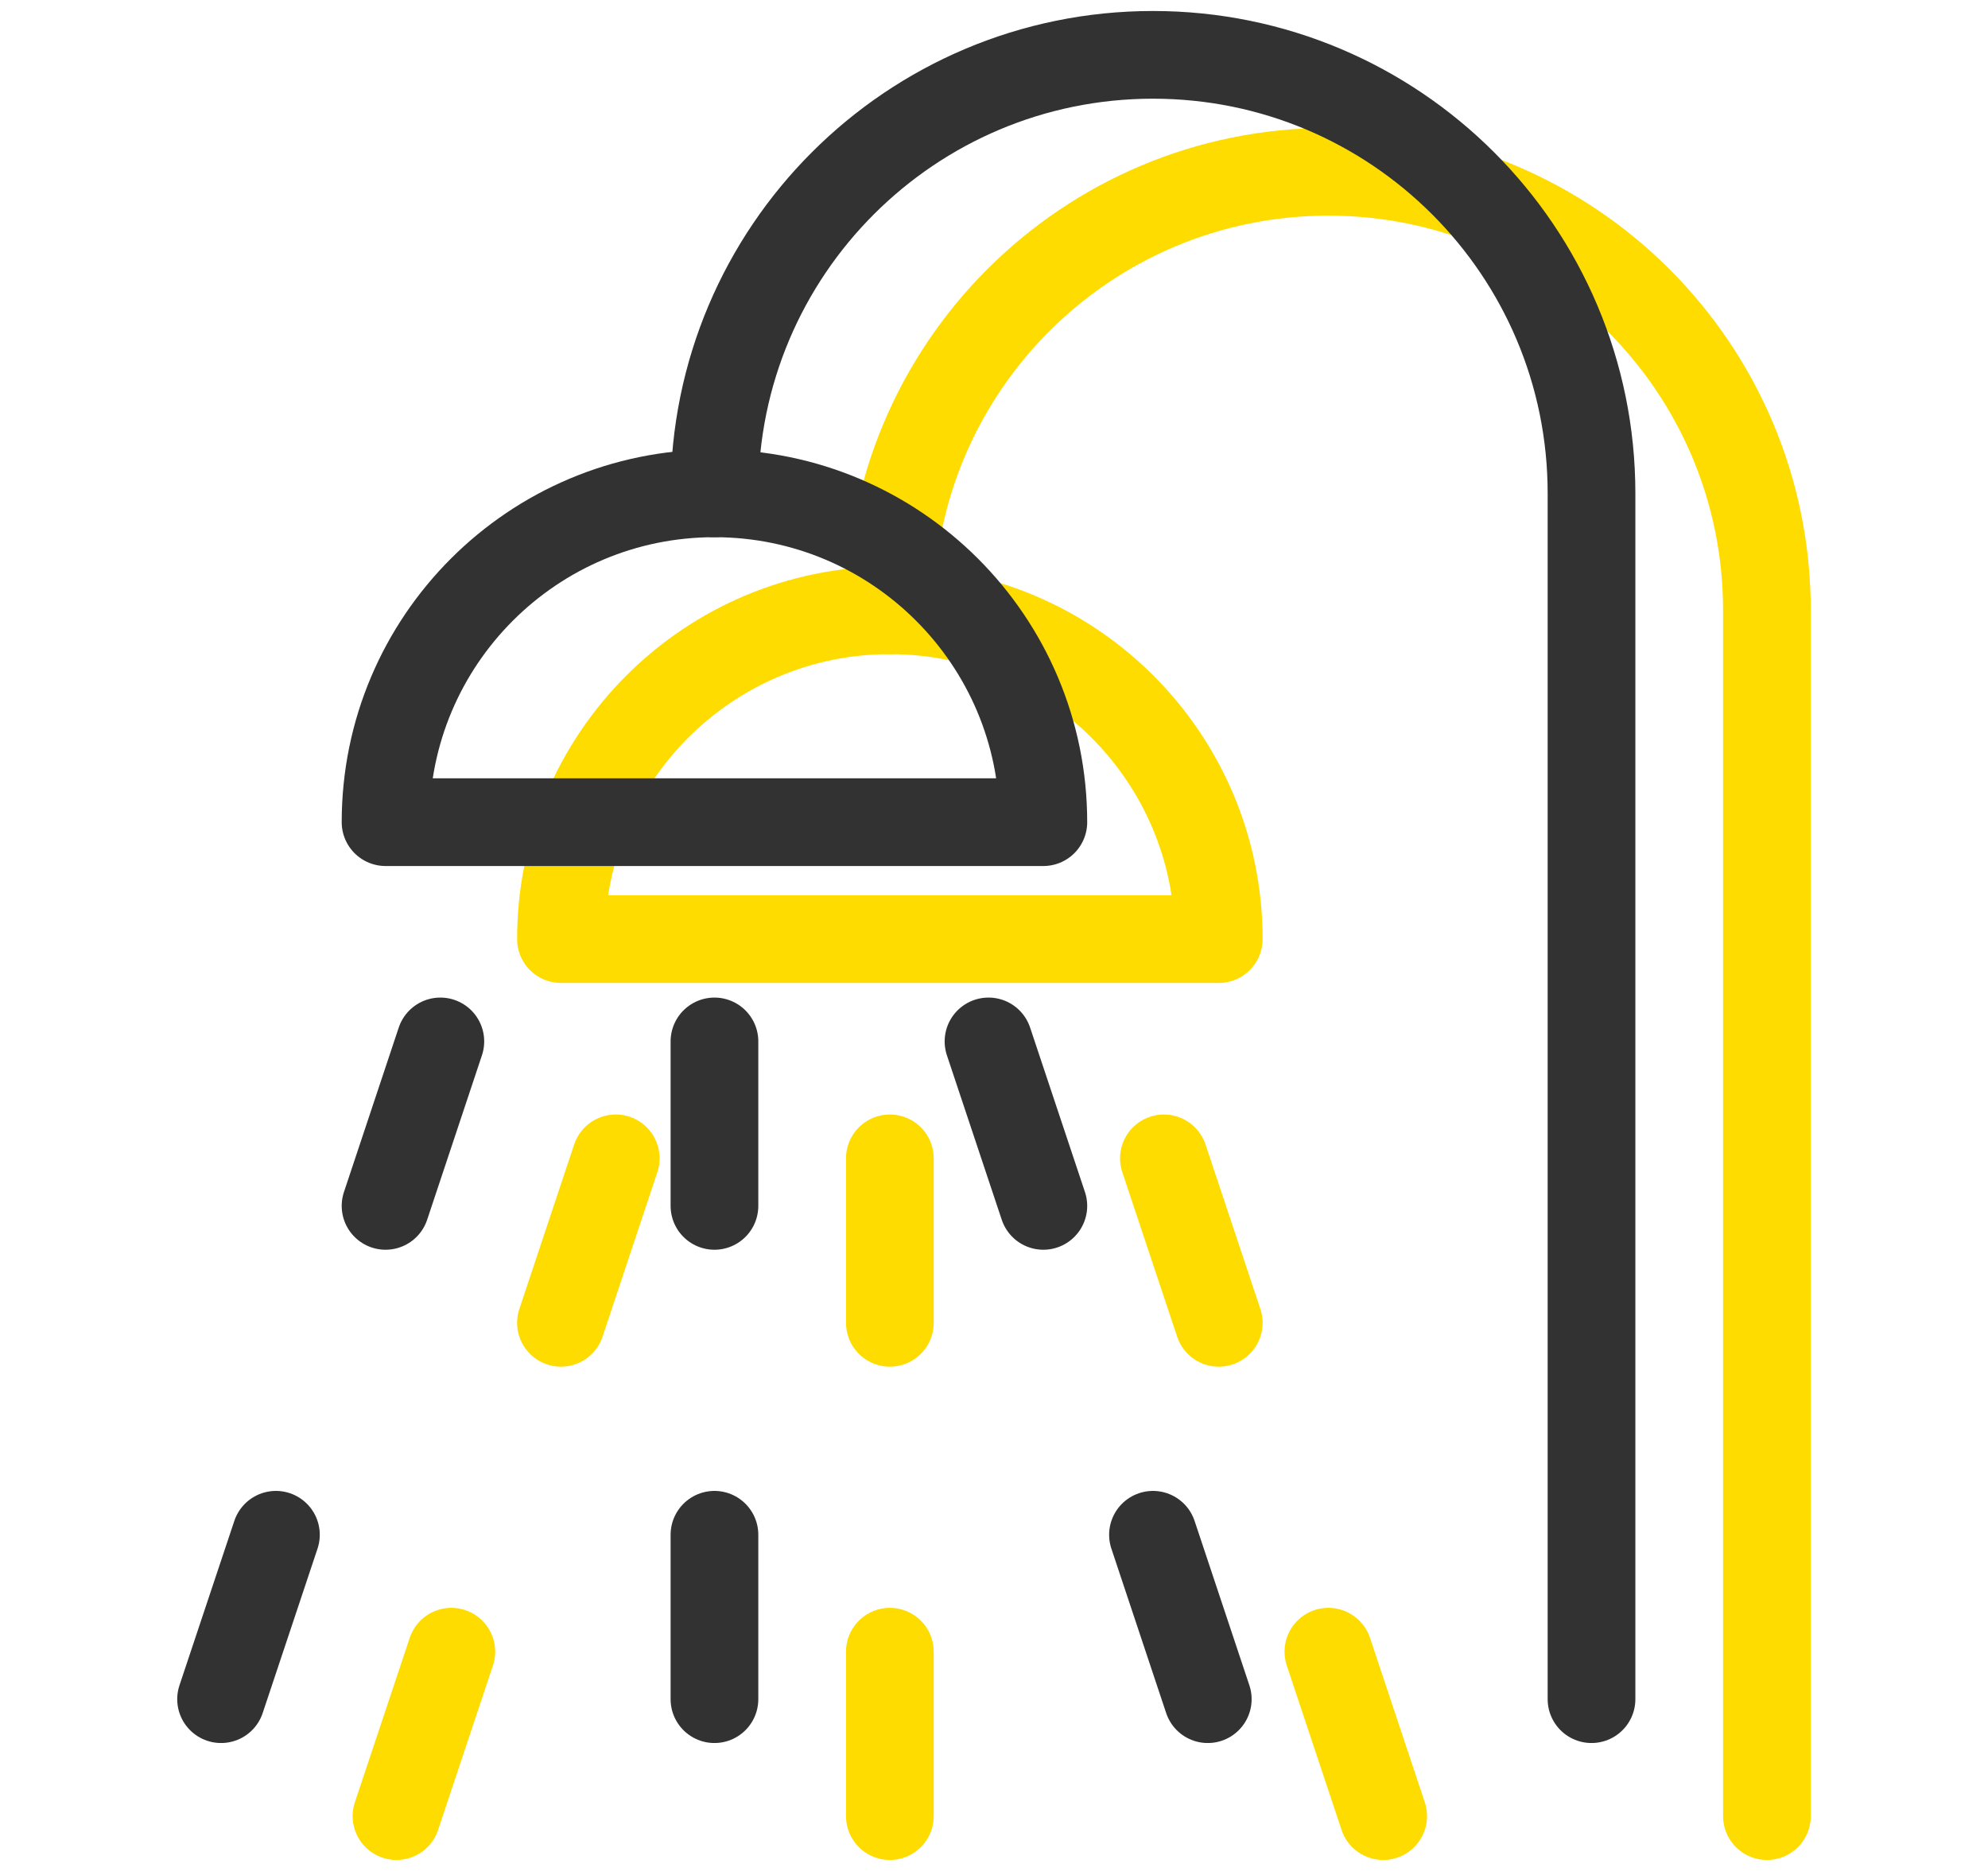<svg width="34" height="32" viewBox="0 0 34 32" fill="none" xmlns="http://www.w3.org/2000/svg">
<path d="M15.219 10.438C15.219 6.295 18.577 2.938 22.719 2.938C26.861 2.938 30.219 6.295 30.219 10.438V31.062" stroke="#FFDC00" stroke-width="1.5" stroke-linecap="round" stroke-linejoin="round"/>
<path fill-rule="evenodd" clip-rule="evenodd" d="M9.594 16.062C9.594 12.956 12.112 10.438 15.219 10.438C18.325 10.438 20.844 12.956 20.844 16.062H9.594Z" stroke="#FFDC00" stroke-width="1.5" stroke-linecap="round" stroke-linejoin="round"/>
<path d="M10.531 19.812L9.594 22.625" stroke="#FFDC00" stroke-width="1.5" stroke-linecap="round" stroke-linejoin="round"/>
<path d="M7.719 28.25L6.781 31.062" stroke="#FFDC00" stroke-width="1.5" stroke-linecap="round" stroke-linejoin="round"/>
<path d="M19.906 19.812L20.844 22.625" stroke="#FFDC00" stroke-width="1.5" stroke-linecap="round" stroke-linejoin="round"/>
<path d="M22.719 28.25L23.656 31.062" stroke="#FFDC00" stroke-width="1.5" stroke-linecap="round" stroke-linejoin="round"/>
<path d="M15.219 19.812V22.625" stroke="#FFDC00" stroke-width="1.5" stroke-linecap="round" stroke-linejoin="round"/>
<path d="M15.219 31.062V28.25" stroke="#FFDC00" stroke-width="1.5" stroke-linecap="round" stroke-linejoin="round"/>
<path d="M12.219 8.438C12.219 4.295 15.577 0.938 19.719 0.938C23.861 0.938 27.219 4.295 27.219 8.438V29.062" stroke="#323232" stroke-width="1.5" stroke-linecap="round" stroke-linejoin="round"/>
<path fill-rule="evenodd" clip-rule="evenodd" d="M6.594 14.062C6.594 10.956 9.112 8.438 12.219 8.438C15.325 8.438 17.844 10.956 17.844 14.062H6.594Z" stroke="#323232" stroke-width="1.5" stroke-linecap="round" stroke-linejoin="round"/>
<path d="M7.531 17.812L6.594 20.625" stroke="#323232" stroke-width="1.5" stroke-linecap="round" stroke-linejoin="round"/>
<path d="M4.719 26.25L3.781 29.062" stroke="#323232" stroke-width="1.5" stroke-linecap="round" stroke-linejoin="round"/>
<path d="M16.906 17.812L17.844 20.625" stroke="#323232" stroke-width="1.5" stroke-linecap="round" stroke-linejoin="round"/>
<path d="M19.719 26.25L20.656 29.062" stroke="#323232" stroke-width="1.5" stroke-linecap="round" stroke-linejoin="round"/>
<path d="M12.219 17.812V20.625" stroke="#323232" stroke-width="1.5" stroke-linecap="round" stroke-linejoin="round"/>
<path d="M12.219 29.062V26.25" stroke="#323232" stroke-width="1.5" stroke-linecap="round" stroke-linejoin="round"/>
</svg>
